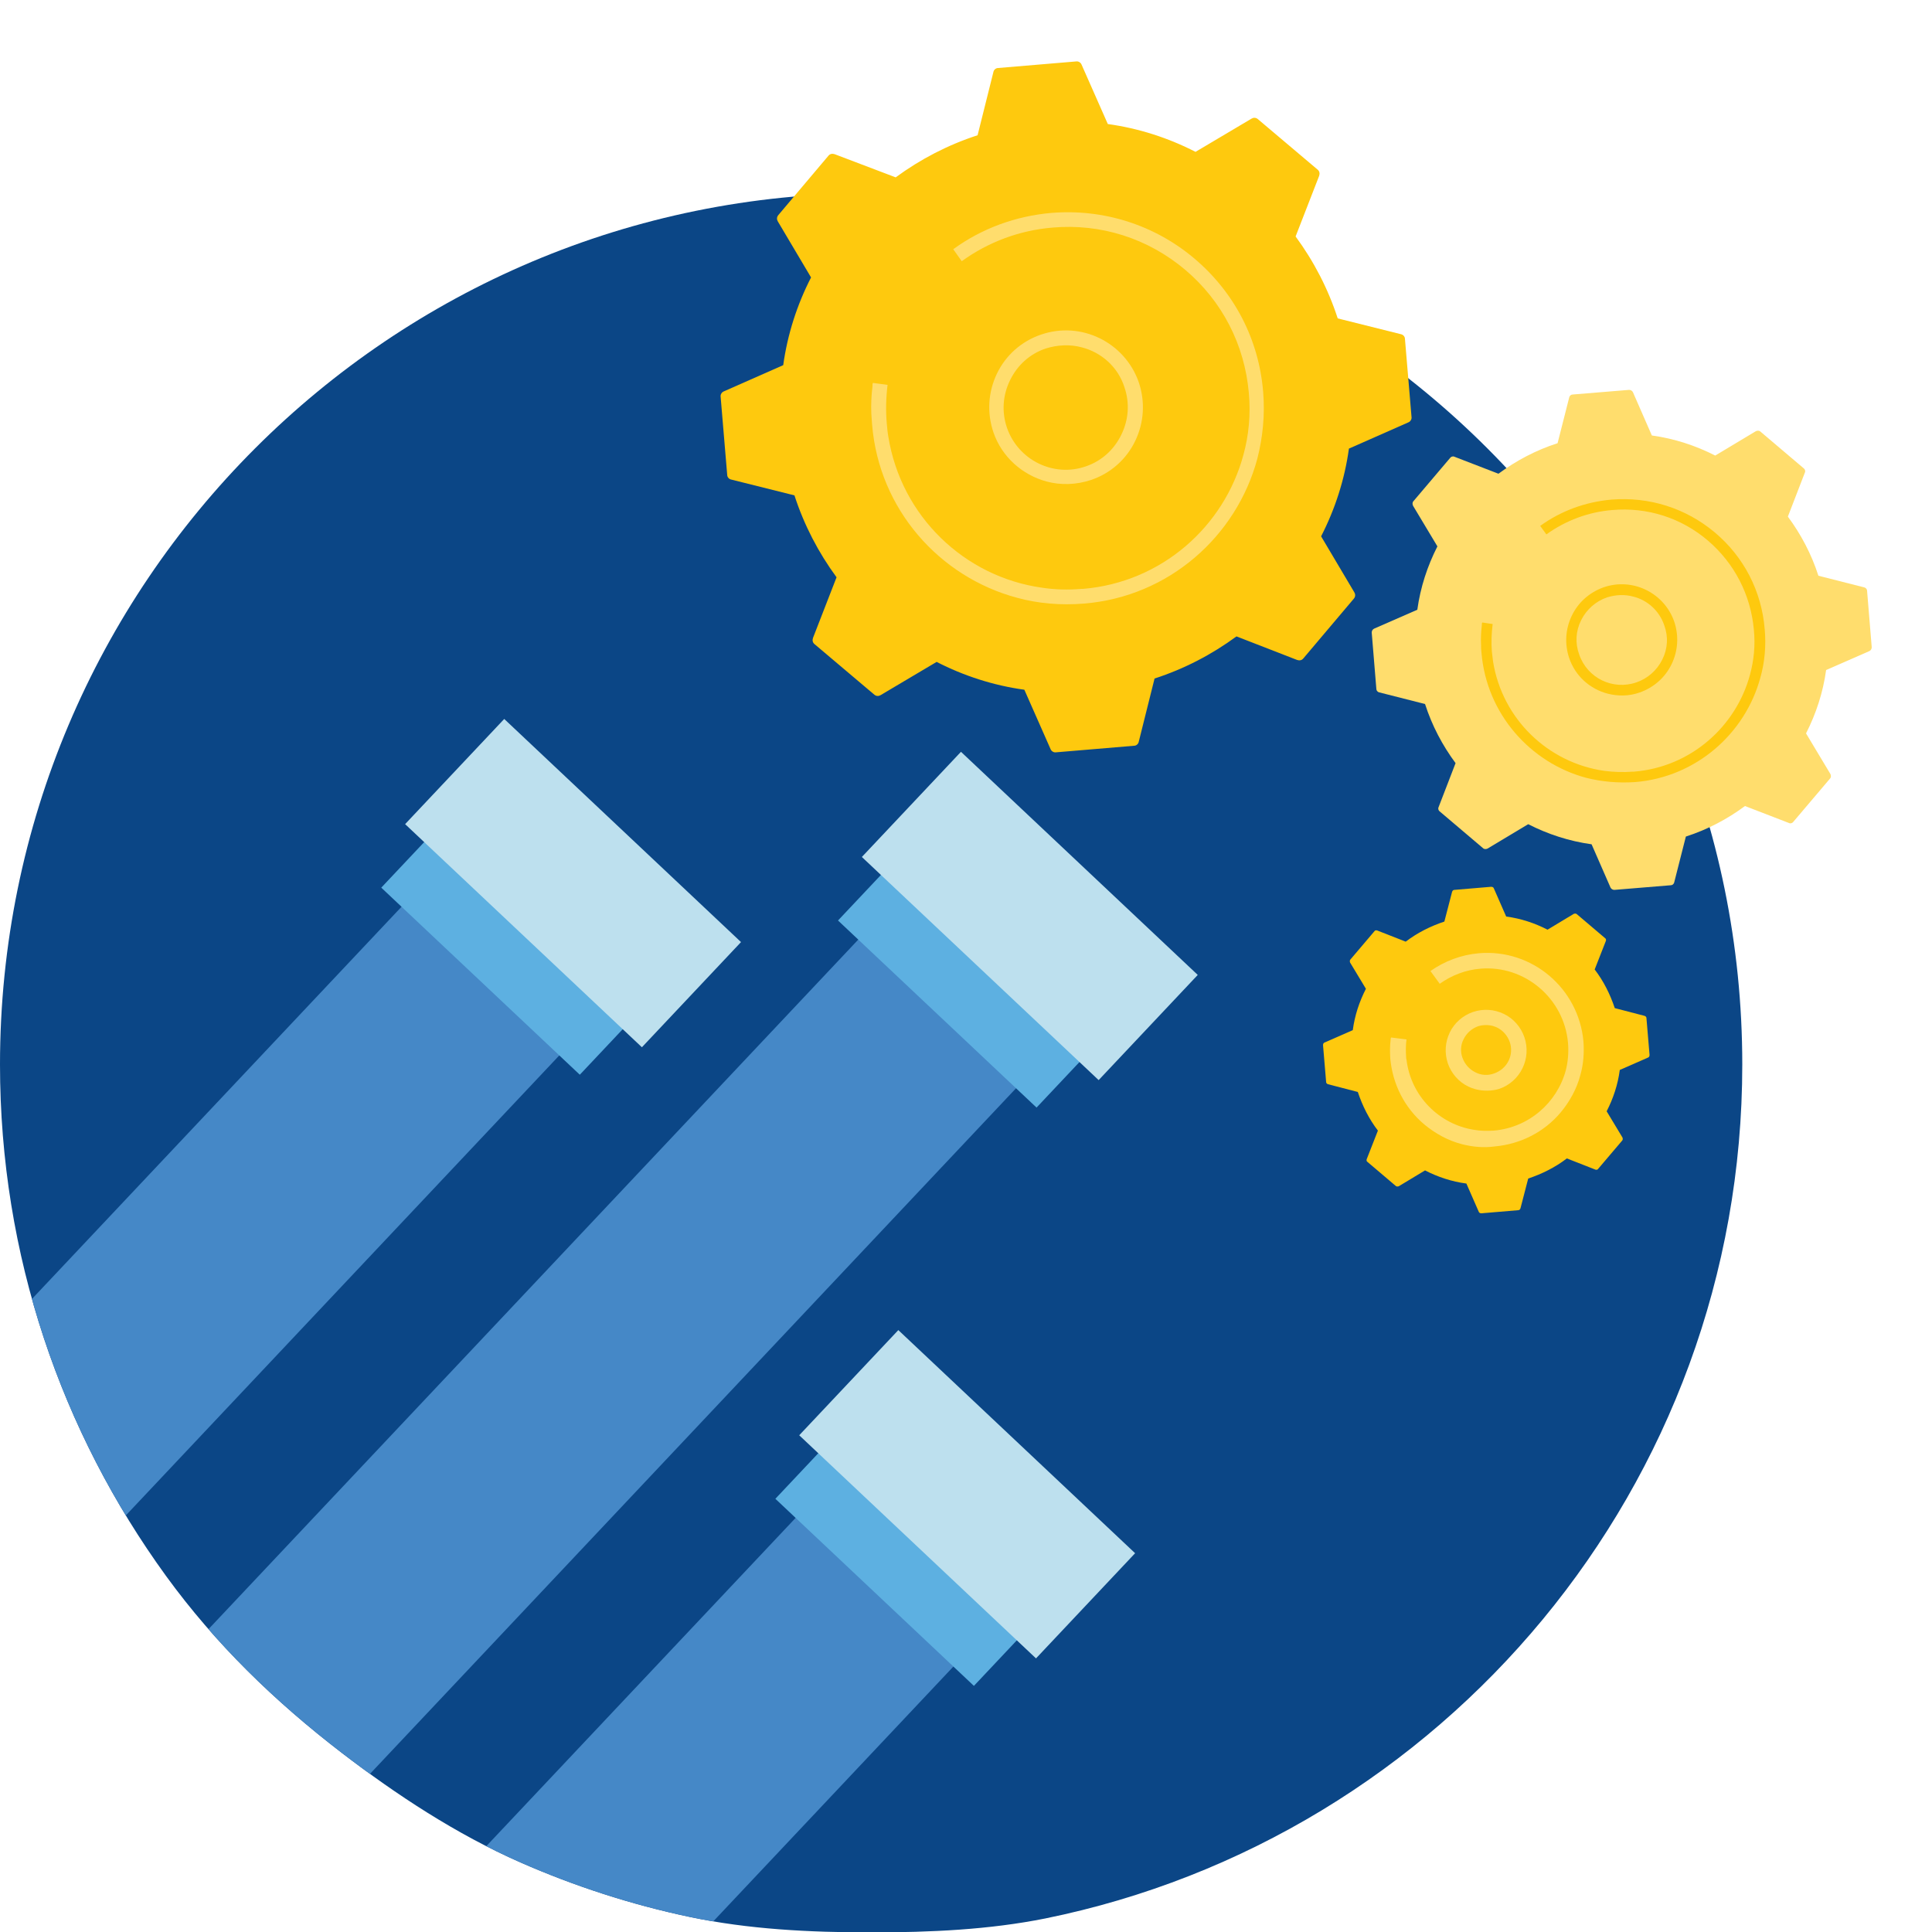 <svg xmlns="http://www.w3.org/2000/svg" xmlns:xlink="http://www.w3.org/1999/xlink" id="Calque_1" x="0" y="0" viewBox="0 0 500 500" style="enable-background:new 0 0 500 500" xml:space="preserve"><style>.st1{fill:#fec90e}.st2{fill:#ffdd6d}.st4{fill:#4588c7}.st5{fill:#5db0e1}.st6{fill:#bde0ee}</style><path d="M450.9 275.5c0 109.1-77.5 200.1-180.4 221-14.5 2.9-29.6 3.6-45 3.6-16.1 0-31.8-.8-47-4s-29.9-8-43.8-14.1c-16.6-7.3-32.1-17.5-46.3-28.4-17.3-13.3-32.6-28.1-45.4-45.7-27.1-37.3-43-83-43-132.4C0 150.9 100.9 50 225.5 50s225.4 100.9 225.4 225.5z" style="fill:#0b4686"></path><path class="st1" d="M201.4 55.7c-.4.5-.4 1.1-.1 1.6l8.6 14.5c-3.6 7-6.1 14.7-7.2 22.7l-15.4 6.8c-.5.2-.9.8-.8 1.4l1.7 20.2c0 .6.5 1.1 1 1.2l16.4 4.1c2.5 7.7 6.2 14.8 10.9 21.2l-6.1 15.7c-.2.6-.1 1.2.4 1.6l15.5 13.1c.5.4 1.1.4 1.6.1l14.5-8.6c7 3.6 14.7 6.1 22.7 7.2l6.8 15.4c.2.5.8.9 1.4.8l20.2-1.7c.6 0 1.1-.5 1.2-1l4.1-16.4c7.7-2.5 14.8-6.2 21.2-10.9l15.7 6.1c.6.2 1.2.1 1.6-.4l13.1-15.5c.4-.5.4-1.1.1-1.6l-8.6-14.5c3.6-7 6.1-14.7 7.2-22.7l15.4-6.8c.5-.2.9-.8.8-1.4l-1.7-20.2c0-.6-.5-1.1-1-1.2l-16.4-4.1c-2.5-7.7-6.2-14.8-10.9-21.2l6.1-15.7c.2-.6.1-1.2-.4-1.6l-15.5-13.1c-.5-.4-1.1-.4-1.6-.1l-14.5 8.6c-7-3.6-14.7-6.1-22.7-7.2l-6.8-15.4c-.2-.5-.8-.9-1.4-.8l-20.2 1.7c-.6 0-1.1.5-1.2 1L253 35c-7.7 2.5-14.8 6.2-21.2 10.9l-15.8-6c-.6-.2-1.2-.1-1.6.4l-13 15.4z"></path><path class="st2" d="M270.8 124.6c-6.2-1.7-11.5-6.3-13.7-12.7-1.7-5-1.4-10.4.9-15.2 2.3-4.8 6.4-8.4 11.4-10.1 10.4-3.6 21.7 2 25.3 12.3 1.7 5 1.4 10.4-.9 15.2-2.3 4.8-6.4 8.4-11.4 10.1-3.9 1.3-7.9 1.4-11.6.4zm9.2-34.7c-3-.8-6.2-.7-9.4.3-4.1 1.4-7.3 4.3-9.2 8.2-1.9 3.9-2.2 8.2-.8 12.3 2.9 8.4 12.1 12.9 20.4 10 4.1-1.4 7.3-4.3 9.2-8.2 1.9-3.9 2.2-8.2.8-12.3-1.7-5.3-6-9-11-10.3z"></path><path class="st2" d="M263.2 154.7c-20.1-5.4-35.7-22.9-37.5-44.8-.1-.9-.1-1.8-.2-2.8-.1-2.4 0-4.8.3-7.1v-.3c0-.2 0-.4.1-.6l3.8.5c-.4 3.3-.5 6.7-.2 10 .1 1.2.2 2.3.4 3.4 3.3 20.6 19.7 36.3 39.8 39.1 3.3.5 6.7.6 10.2.3h.4c20.3-1.7 36.5-16.1 41.5-34.7 1.4-5.1 1.9-10.5 1.4-16-1.1-12.5-6.9-23.8-16.5-31.9-9.6-8.1-21.8-12-34.3-10.9-8.5.7-16.6 3.7-23.5 8.7l-2.2-3.1c7.4-5.4 16.2-8.6 25.4-9.4 13.5-1.1 26.7 3.1 37 11.8 10.4 8.8 16.7 21 17.8 34.5.5 6-.1 11.8-1.5 17.3-5.4 20.1-22.9 35.7-44.8 37.5-6.1.5-11.9 0-17.4-1.5z"></path><g><path class="st2" d="M365.8 129.7c-.3.3-.3.8-.1 1.2l6.3 10.5c-2.6 5.1-4.4 10.6-5.2 16.4l-11.2 4.9c-.4.2-.6.6-.6 1l1.2 14.6c0 .4.3.8.8.9l11.8 3c1.8 5.6 4.5 10.7 7.9 15.3l-4.4 11.4c-.2.4 0 .9.3 1.1l11.2 9.5c.3.3.8.3 1.2.1l10.5-6.3c5.1 2.6 10.6 4.4 16.4 5.2l4.9 11.2c.2.4.6.6 1 .6l14.6-1.2c.4 0 .8-.3.9-.8l3-11.8c5.6-1.8 10.7-4.5 15.3-7.9L463 213c.4.2.9 0 1.1-.3l9.5-11.2c.3-.3.3-.8.1-1.2l-6.3-10.5c2.6-5.1 4.4-10.6 5.2-16.4l11.2-4.9c.4-.2.6-.6.6-1l-1.2-14.6c0-.4-.3-.8-.8-.9l-11.8-3c-1.8-5.6-4.5-10.7-7.9-15.3l4.4-11.4c.2-.4 0-.9-.3-1.1l-11.2-9.5c-.3-.3-.8-.3-1.2-.1l-10.5 6.3c-5.1-2.6-10.6-4.4-16.4-5.2l-4.9-11.2c-.2-.4-.6-.6-1-.6l-14.6 1.2c-.4 0-.8.3-.9.8l-3 11.8c-5.6 1.8-10.7 4.5-15.3 7.9l-11.4-4.4c-.4-.2-.9 0-1.1.3l-9.5 11.2z"></path><path class="st1" d="M416 179.5c-4.5-1.2-8.3-4.5-9.9-9.2-1.2-3.6-1-7.5.7-11s4.6-6 8.2-7.3c7.5-2.6 15.7 1.4 18.3 8.9 1.2 3.6 1 7.5-.7 11s-4.6 6-8.2 7.3c-2.8 1-5.7 1-8.4.3zm6.7-25.1c-2.2-.6-4.5-.5-6.8.2-2.9 1-5.3 3.1-6.7 5.9-1.4 2.8-1.6 5.9-.5 8.9 2.1 6.1 8.7 9.3 14.8 7.2 2.9-1 5.3-3.1 6.7-5.9 1.4-2.8 1.6-5.9.5-8.9-1.3-3.8-4.4-6.5-8-7.4z"></path><path class="st1" d="M410.5 201.3c-14.5-3.9-25.8-16.6-27.1-32.4-.1-.7-.1-1.3-.1-2-.1-1.7 0-3.4.2-5.1v-.2c0-.2 0-.3.1-.5l2.7.4c-.3 2.4-.4 4.8-.2 7.2.1.8.2 1.7.3 2.5 2.4 14.9 14.2 26.2 28.8 28.3 2.4.3 4.9.4 7.4.2h.3c14.7-1.2 26.4-11.7 30-25.1 1-3.7 1.4-7.6 1-11.6-.8-9-5-17.2-11.9-23.1-6.9-5.9-15.7-8.7-24.8-7.9-6.1.5-12 2.7-17 6.3l-1.6-2.2c5.4-3.9 11.7-6.2 18.4-6.8 9.8-.8 19.3 2.2 26.8 8.5s12.1 15.2 12.9 25c.4 4.3 0 8.6-1.1 12.5-3.9 14.5-16.6 25.8-32.4 27.1-4.5.3-8.7-.1-12.7-1.1z"></path></g><g><path class="st1" d="M349.5 248.3c-.2.2-.2.5-.1.8l4.1 6.8c-1.7 3.3-2.9 6.9-3.4 10.7l-7.3 3.2c-.3.1-.4.4-.4.7l.8 9.5c0 .3.2.5.5.6l7.7 2c1.2 3.6 2.9 7 5.2 10l-2.9 7.4c-.1.3 0 .6.2.7l7.3 6.2c.2.2.5.2.8.1l6.8-4.1c3.3 1.7 6.9 2.9 10.7 3.4l3.2 7.3c.1.3.4.4.7.4l9.5-.8c.3 0 .5-.2.6-.5l2-7.7c3.6-1.2 7-2.9 10-5.2l7.4 2.9c.3.1.6 0 .7-.2l6.2-7.3c.2-.2.2-.5.1-.8l-4.1-6.8c1.7-3.3 2.9-6.9 3.4-10.7l7.3-3.2c.3-.1.4-.4.4-.7l-.8-9.5c0-.3-.2-.5-.5-.6l-7.7-2c-1.2-3.6-2.9-7-5.2-10l2.9-7.4c.1-.3 0-.6-.2-.7l-7.3-6.2c-.2-.2-.5-.2-.8-.1l-6.8 4.1c-3.3-1.7-6.9-2.9-10.7-3.4l-3.2-7.3c-.1-.3-.4-.4-.7-.4l-9.5.8c-.3 0-.5.2-.6.5l-2 7.7c-3.6 1.2-7 2.9-10 5.2l-7.4-2.9c-.3-.1-.6 0-.7.2l-6.2 7.3z"></path><path class="st2" d="M381.9 281.9c-.7-.2-1.3-.4-1.9-.7-2.5-1.2-4.4-3.4-5.3-6-.9-2.7-.7-5.5.5-8s3.4-4.4 6-5.3c2.7-.9 5.5-.7 8 .5s4.4 3.4 5.3 6c1.9 5.5-1 11.5-6.5 13.4-2 .6-4.1.6-6.1.1zm4.4-16.4c-1.2-.3-2.5-.3-3.8.1-1.6.6-2.9 1.7-3.7 3.3-.8 1.5-.9 3.3-.3 4.9.6 1.6 1.7 2.9 3.3 3.7 1.5.8 3.3.9 4.9.3 3.4-1.2 5.2-4.8 4-8.2-.6-1.6-1.7-2.9-3.3-3.7-.3-.1-.7-.3-1.1-.4z"></path><path class="st2" d="M378.3 296.1c-3.5-.9-6.8-2.7-9.7-5.1-5.1-4.3-8.2-10.4-8.8-17.1-.1-1.6-.1-3.3.1-4.9 0-.2 0-.3.1-.5l4 .5c-.2 1.5-.2 3-.1 4.5 0 .3 0 .5.1.7 1.1 9.5 8.5 16.8 17.5 18.2 1.7.3 3.4.3 5.1.2 9.1-.8 16.3-7.2 18.6-15.5.6-2.3.8-4.7.6-7.2-1-11.5-11.2-20.2-22.7-19.2-3.8.3-7.4 1.7-10.5 3.9l-2.4-3.3c3.7-2.6 8-4.2 12.5-4.6 13.8-1.2 25.9 9.1 27.1 22.9.2 2.9 0 5.8-.8 8.6-.9 3.5-2.7 6.8-5.1 9.7-4.3 5.1-10.4 8.2-17.1 8.8-2.9.4-5.8.1-8.5-.6z"></path></g><g><defs><path id="SVGID_1_" d="M450.9 275.5c0 109.1-77.5 200.1-180.4 221-14.5 2.9-29.6 3.6-45 3.6-16.1 0-31.8-.8-47-4s-29.9-8-43.8-14.1c-16.6-7.3-32.1-17.5-46.3-28.4-17.3-13.3-32.6-28.1-45.4-45.7-27.1-37.3-43-83-43-132.4C0 150.9 100.9 50 225.5 50s225.4 100.9 225.4 225.5z"></path></defs><clipPath id="SVGID_00000178187216982574344000000009161952796492032145_"><use xlink:href="#SVGID_1_" style="overflow:visible"></use></clipPath><g style="clip-path:url(#SVGID_00000178187216982574344000000009161952796492032145_)"><path transform="rotate(43.298 151.56 358.964)" class="st4" d="M123.5 209.3h56.1v299.3h-56.1z"></path><path transform="rotate(43.298 255.367 248.799)" class="st5" d="M220.1 230.1h70.6v37.4h-70.6z"></path><path transform="rotate(43.298 266.447 237.04)" class="st6" d="M224.4 218.3h84.2v37.4h-84.2z"></path></g><g style="clip-path:url(#SVGID_00000178187216982574344000000009161952796492032145_)"><path transform="rotate(43.298 33.357 350.46)" class="st4" d="M5.3 200.8h56.1v299.3H5.3z"></path><path transform="rotate(43.298 137.164 240.294)" class="st5" d="M101.9 221.6h70.6V259h-70.6z"></path><path transform="rotate(43.298 148.244 228.535)" class="st6" d="M106.2 209.8h84.2v37.4h-84.2z"></path></g><g style="clip-path:url(#SVGID_00000178187216982574344000000009161952796492032145_)"><path transform="rotate(43.298 135.402 508.63)" class="st4" d="M107.3 359h56.1v299.3h-56.1z"></path><path transform="rotate(43.298 239.209 398.466)" class="st5" d="M203.9 379.8h70.6v37.4h-70.6z"></path><path transform="rotate(43.298 250.29 386.707)" class="st6" d="M208.2 368h84.2v37.4h-84.2z"></path></g></g></svg>